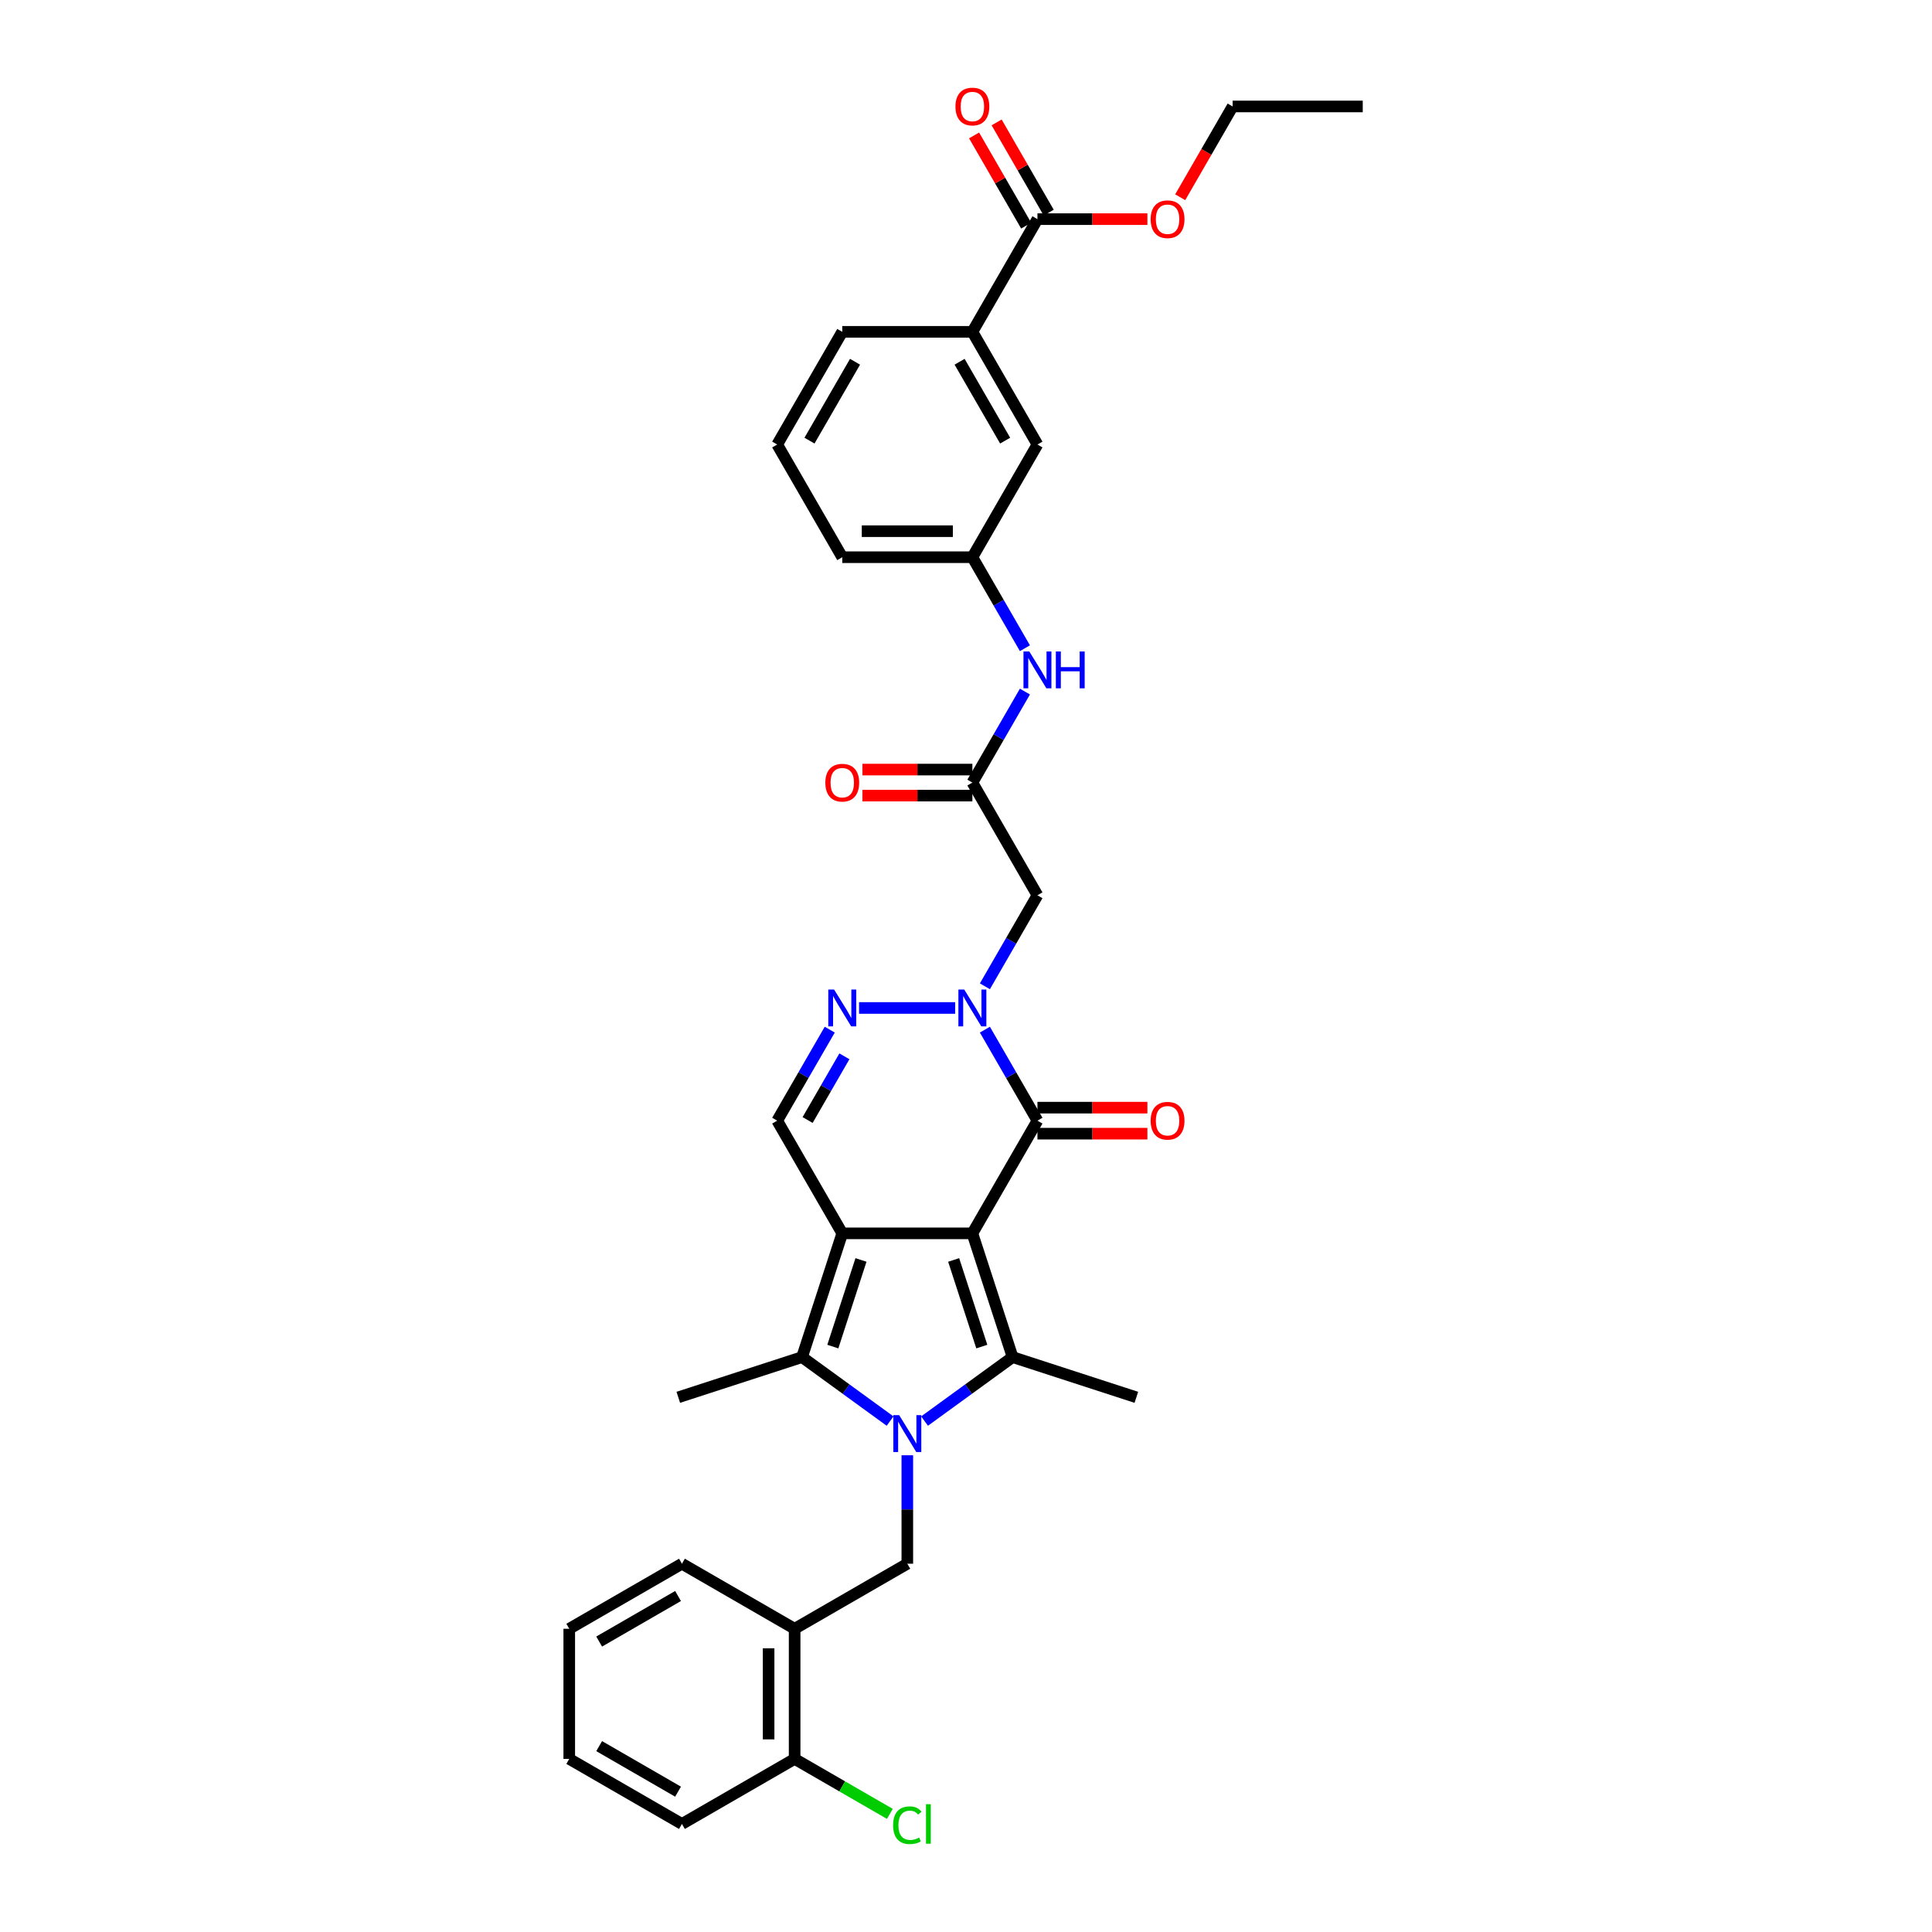 <?xml version='1.0' encoding='iso-8859-1'?>
<svg version='1.1' baseProfile='full'
              xmlns='http://www.w3.org/2000/svg'
                      xmlns:rdkit='http://www.rdkit.org/xml'
                      xmlns:xlink='http://www.w3.org/1999/xlink'
                  xml:space='preserve'
width='1000px' height='1000px' viewBox='0 0 1000 1000'>
<!-- END OF HEADER -->
<rect style='opacity:1.0;fill:#FFFFFF;stroke:none' width='1000' height='1000' x='0' y='0'> </rect>
<path class='bond-0' d='M 503.303,638.381 L 435.951,638.381' style='fill:none;fill-rule:evenodd;stroke:#000000;stroke-width:6px;stroke-linecap:butt;stroke-linejoin:miter;stroke-opacity:1' />
<path class='bond-2' d='M 503.303,638.381 L 524.116,702.436' style='fill:none;fill-rule:evenodd;stroke:#000000;stroke-width:6px;stroke-linecap:butt;stroke-linejoin:miter;stroke-opacity:1' />
<path class='bond-2' d='M 493.614,652.152 L 508.183,696.99' style='fill:none;fill-rule:evenodd;stroke:#000000;stroke-width:6px;stroke-linecap:butt;stroke-linejoin:miter;stroke-opacity:1' />
<path class='bond-4' d='M 503.303,638.381 L 536.979,580.053' style='fill:none;fill-rule:evenodd;stroke:#000000;stroke-width:6px;stroke-linecap:butt;stroke-linejoin:miter;stroke-opacity:1' />
<path class='bond-3' d='M 435.951,638.381 L 415.138,702.436' style='fill:none;fill-rule:evenodd;stroke:#000000;stroke-width:6px;stroke-linecap:butt;stroke-linejoin:miter;stroke-opacity:1' />
<path class='bond-3' d='M 445.64,652.152 L 431.071,696.99' style='fill:none;fill-rule:evenodd;stroke:#000000;stroke-width:6px;stroke-linecap:butt;stroke-linejoin:miter;stroke-opacity:1' />
<path class='bond-7' d='M 435.951,638.381 L 402.275,580.053' style='fill:none;fill-rule:evenodd;stroke:#000000;stroke-width:6px;stroke-linecap:butt;stroke-linejoin:miter;stroke-opacity:1' />
<path class='bond-1' d='M 478.544,735.546 L 501.33,718.991' style='fill:none;fill-rule:evenodd;stroke:#0000FF;stroke-width:6px;stroke-linecap:butt;stroke-linejoin:miter;stroke-opacity:1' />
<path class='bond-1' d='M 501.33,718.991 L 524.116,702.436' style='fill:none;fill-rule:evenodd;stroke:#000000;stroke-width:6px;stroke-linecap:butt;stroke-linejoin:miter;stroke-opacity:1' />
<path class='bond-8' d='M 469.627,753.245 L 469.627,781.31' style='fill:none;fill-rule:evenodd;stroke:#0000FF;stroke-width:6px;stroke-linecap:butt;stroke-linejoin:miter;stroke-opacity:1' />
<path class='bond-8' d='M 469.627,781.31 L 469.627,809.376' style='fill:none;fill-rule:evenodd;stroke:#000000;stroke-width:6px;stroke-linecap:butt;stroke-linejoin:miter;stroke-opacity:1' />
<path class='bond-35' d='M 460.71,735.546 L 437.924,718.991' style='fill:none;fill-rule:evenodd;stroke:#0000FF;stroke-width:6px;stroke-linecap:butt;stroke-linejoin:miter;stroke-opacity:1' />
<path class='bond-35' d='M 437.924,718.991 L 415.138,702.436' style='fill:none;fill-rule:evenodd;stroke:#000000;stroke-width:6px;stroke-linecap:butt;stroke-linejoin:miter;stroke-opacity:1' />
<path class='bond-21' d='M 524.116,702.436 L 588.171,723.249' style='fill:none;fill-rule:evenodd;stroke:#000000;stroke-width:6px;stroke-linecap:butt;stroke-linejoin:miter;stroke-opacity:1' />
<path class='bond-22' d='M 415.138,702.436 L 351.083,723.249' style='fill:none;fill-rule:evenodd;stroke:#000000;stroke-width:6px;stroke-linecap:butt;stroke-linejoin:miter;stroke-opacity:1' />
<path class='bond-5' d='M 536.979,580.053 L 523.38,556.499' style='fill:none;fill-rule:evenodd;stroke:#000000;stroke-width:6px;stroke-linecap:butt;stroke-linejoin:miter;stroke-opacity:1' />
<path class='bond-5' d='M 523.38,556.499 L 509.781,532.945' style='fill:none;fill-rule:evenodd;stroke:#0000FF;stroke-width:6px;stroke-linecap:butt;stroke-linejoin:miter;stroke-opacity:1' />
<path class='bond-15' d='M 536.979,586.788 L 565.435,586.788' style='fill:none;fill-rule:evenodd;stroke:#000000;stroke-width:6px;stroke-linecap:butt;stroke-linejoin:miter;stroke-opacity:1' />
<path class='bond-15' d='M 565.435,586.788 L 593.891,586.788' style='fill:none;fill-rule:evenodd;stroke:#FF0000;stroke-width:6px;stroke-linecap:butt;stroke-linejoin:miter;stroke-opacity:1' />
<path class='bond-15' d='M 536.979,573.318 L 565.435,573.318' style='fill:none;fill-rule:evenodd;stroke:#000000;stroke-width:6px;stroke-linecap:butt;stroke-linejoin:miter;stroke-opacity:1' />
<path class='bond-15' d='M 565.435,573.318 L 593.891,573.318' style='fill:none;fill-rule:evenodd;stroke:#FF0000;stroke-width:6px;stroke-linecap:butt;stroke-linejoin:miter;stroke-opacity:1' />
<path class='bond-6' d='M 494.385,521.725 L 444.646,521.725' style='fill:none;fill-rule:evenodd;stroke:#0000FF;stroke-width:6px;stroke-linecap:butt;stroke-linejoin:miter;stroke-opacity:1' />
<path class='bond-9' d='M 509.781,510.504 L 523.38,486.95' style='fill:none;fill-rule:evenodd;stroke:#0000FF;stroke-width:6px;stroke-linecap:butt;stroke-linejoin:miter;stroke-opacity:1' />
<path class='bond-9' d='M 523.38,486.95 L 536.979,463.396' style='fill:none;fill-rule:evenodd;stroke:#000000;stroke-width:6px;stroke-linecap:butt;stroke-linejoin:miter;stroke-opacity:1' />
<path class='bond-34' d='M 429.473,532.945 L 415.874,556.499' style='fill:none;fill-rule:evenodd;stroke:#0000FF;stroke-width:6px;stroke-linecap:butt;stroke-linejoin:miter;stroke-opacity:1' />
<path class='bond-34' d='M 415.874,556.499 L 402.275,580.053' style='fill:none;fill-rule:evenodd;stroke:#000000;stroke-width:6px;stroke-linecap:butt;stroke-linejoin:miter;stroke-opacity:1' />
<path class='bond-34' d='M 437.059,546.747 L 427.54,563.234' style='fill:none;fill-rule:evenodd;stroke:#0000FF;stroke-width:6px;stroke-linecap:butt;stroke-linejoin:miter;stroke-opacity:1' />
<path class='bond-34' d='M 427.54,563.234 L 418.021,579.722' style='fill:none;fill-rule:evenodd;stroke:#000000;stroke-width:6px;stroke-linecap:butt;stroke-linejoin:miter;stroke-opacity:1' />
<path class='bond-11' d='M 469.627,809.376 L 411.299,843.052' style='fill:none;fill-rule:evenodd;stroke:#000000;stroke-width:6px;stroke-linecap:butt;stroke-linejoin:miter;stroke-opacity:1' />
<path class='bond-10' d='M 536.979,463.396 L 503.303,405.068' style='fill:none;fill-rule:evenodd;stroke:#000000;stroke-width:6px;stroke-linecap:butt;stroke-linejoin:miter;stroke-opacity:1' />
<path class='bond-14' d='M 503.303,405.068 L 516.902,381.515' style='fill:none;fill-rule:evenodd;stroke:#000000;stroke-width:6px;stroke-linecap:butt;stroke-linejoin:miter;stroke-opacity:1' />
<path class='bond-14' d='M 516.902,381.515 L 530.5,357.961' style='fill:none;fill-rule:evenodd;stroke:#0000FF;stroke-width:6px;stroke-linecap:butt;stroke-linejoin:miter;stroke-opacity:1' />
<path class='bond-19' d='M 503.303,398.333 L 474.847,398.333' style='fill:none;fill-rule:evenodd;stroke:#000000;stroke-width:6px;stroke-linecap:butt;stroke-linejoin:miter;stroke-opacity:1' />
<path class='bond-19' d='M 474.847,398.333 L 446.391,398.333' style='fill:none;fill-rule:evenodd;stroke:#FF0000;stroke-width:6px;stroke-linecap:butt;stroke-linejoin:miter;stroke-opacity:1' />
<path class='bond-19' d='M 503.303,411.803 L 474.847,411.803' style='fill:none;fill-rule:evenodd;stroke:#000000;stroke-width:6px;stroke-linecap:butt;stroke-linejoin:miter;stroke-opacity:1' />
<path class='bond-19' d='M 474.847,411.803 L 446.391,411.803' style='fill:none;fill-rule:evenodd;stroke:#FF0000;stroke-width:6px;stroke-linecap:butt;stroke-linejoin:miter;stroke-opacity:1' />
<path class='bond-17' d='M 411.299,843.052 L 411.299,910.403' style='fill:none;fill-rule:evenodd;stroke:#000000;stroke-width:6px;stroke-linecap:butt;stroke-linejoin:miter;stroke-opacity:1' />
<path class='bond-17' d='M 397.829,853.154 L 397.829,900.301' style='fill:none;fill-rule:evenodd;stroke:#000000;stroke-width:6px;stroke-linecap:butt;stroke-linejoin:miter;stroke-opacity:1' />
<path class='bond-25' d='M 411.299,843.052 L 352.971,809.376' style='fill:none;fill-rule:evenodd;stroke:#000000;stroke-width:6px;stroke-linecap:butt;stroke-linejoin:miter;stroke-opacity:1' />
<path class='bond-12' d='M 536.979,113.427 L 503.303,171.756' style='fill:none;fill-rule:evenodd;stroke:#000000;stroke-width:6px;stroke-linecap:butt;stroke-linejoin:miter;stroke-opacity:1' />
<path class='bond-20' d='M 542.811,110.06 L 529.329,86.708' style='fill:none;fill-rule:evenodd;stroke:#000000;stroke-width:6px;stroke-linecap:butt;stroke-linejoin:miter;stroke-opacity:1' />
<path class='bond-20' d='M 529.329,86.708 L 515.847,63.357' style='fill:none;fill-rule:evenodd;stroke:#FF0000;stroke-width:6px;stroke-linecap:butt;stroke-linejoin:miter;stroke-opacity:1' />
<path class='bond-20' d='M 531.146,116.795 L 517.664,93.443' style='fill:none;fill-rule:evenodd;stroke:#000000;stroke-width:6px;stroke-linecap:butt;stroke-linejoin:miter;stroke-opacity:1' />
<path class='bond-20' d='M 517.664,93.443 L 504.182,70.092' style='fill:none;fill-rule:evenodd;stroke:#FF0000;stroke-width:6px;stroke-linecap:butt;stroke-linejoin:miter;stroke-opacity:1' />
<path class='bond-23' d='M 536.979,113.427 L 565.435,113.427' style='fill:none;fill-rule:evenodd;stroke:#000000;stroke-width:6px;stroke-linecap:butt;stroke-linejoin:miter;stroke-opacity:1' />
<path class='bond-23' d='M 565.435,113.427 L 593.891,113.427' style='fill:none;fill-rule:evenodd;stroke:#FF0000;stroke-width:6px;stroke-linecap:butt;stroke-linejoin:miter;stroke-opacity:1' />
<path class='bond-13' d='M 503.303,171.756 L 536.979,230.084' style='fill:none;fill-rule:evenodd;stroke:#000000;stroke-width:6px;stroke-linecap:butt;stroke-linejoin:miter;stroke-opacity:1' />
<path class='bond-13' d='M 496.689,187.24 L 520.262,228.07' style='fill:none;fill-rule:evenodd;stroke:#000000;stroke-width:6px;stroke-linecap:butt;stroke-linejoin:miter;stroke-opacity:1' />
<path class='bond-37' d='M 503.303,171.756 L 435.951,171.756' style='fill:none;fill-rule:evenodd;stroke:#000000;stroke-width:6px;stroke-linecap:butt;stroke-linejoin:miter;stroke-opacity:1' />
<path class='bond-18' d='M 530.5,335.519 L 516.902,311.966' style='fill:none;fill-rule:evenodd;stroke:#0000FF;stroke-width:6px;stroke-linecap:butt;stroke-linejoin:miter;stroke-opacity:1' />
<path class='bond-18' d='M 516.902,311.966 L 503.303,288.412' style='fill:none;fill-rule:evenodd;stroke:#000000;stroke-width:6px;stroke-linecap:butt;stroke-linejoin:miter;stroke-opacity:1' />
<path class='bond-16' d='M 536.979,230.084 L 503.303,288.412' style='fill:none;fill-rule:evenodd;stroke:#000000;stroke-width:6px;stroke-linecap:butt;stroke-linejoin:miter;stroke-opacity:1' />
<path class='bond-24' d='M 411.299,910.403 L 435.944,924.632' style='fill:none;fill-rule:evenodd;stroke:#000000;stroke-width:6px;stroke-linecap:butt;stroke-linejoin:miter;stroke-opacity:1' />
<path class='bond-24' d='M 435.944,924.632 L 460.588,938.861' style='fill:none;fill-rule:evenodd;stroke:#00CC00;stroke-width:6px;stroke-linecap:butt;stroke-linejoin:miter;stroke-opacity:1' />
<path class='bond-29' d='M 411.299,910.403 L 352.971,944.079' style='fill:none;fill-rule:evenodd;stroke:#000000;stroke-width:6px;stroke-linecap:butt;stroke-linejoin:miter;stroke-opacity:1' />
<path class='bond-28' d='M 503.303,288.412 L 435.951,288.412' style='fill:none;fill-rule:evenodd;stroke:#000000;stroke-width:6px;stroke-linecap:butt;stroke-linejoin:miter;stroke-opacity:1' />
<path class='bond-28' d='M 493.2,274.942 L 446.054,274.942' style='fill:none;fill-rule:evenodd;stroke:#000000;stroke-width:6px;stroke-linecap:butt;stroke-linejoin:miter;stroke-opacity:1' />
<path class='bond-30' d='M 610.871,102.099 L 624.438,78.599' style='fill:none;fill-rule:evenodd;stroke:#FF0000;stroke-width:6px;stroke-linecap:butt;stroke-linejoin:miter;stroke-opacity:1' />
<path class='bond-30' d='M 624.438,78.599 L 638.006,55.099' style='fill:none;fill-rule:evenodd;stroke:#000000;stroke-width:6px;stroke-linecap:butt;stroke-linejoin:miter;stroke-opacity:1' />
<path class='bond-31' d='M 352.971,809.376 L 294.643,843.052' style='fill:none;fill-rule:evenodd;stroke:#000000;stroke-width:6px;stroke-linecap:butt;stroke-linejoin:miter;stroke-opacity:1' />
<path class='bond-31' d='M 350.957,826.093 L 310.127,849.666' style='fill:none;fill-rule:evenodd;stroke:#000000;stroke-width:6px;stroke-linecap:butt;stroke-linejoin:miter;stroke-opacity:1' />
<path class='bond-26' d='M 435.951,171.756 L 402.275,230.084' style='fill:none;fill-rule:evenodd;stroke:#000000;stroke-width:6px;stroke-linecap:butt;stroke-linejoin:miter;stroke-opacity:1' />
<path class='bond-26' d='M 442.565,187.24 L 418.992,228.07' style='fill:none;fill-rule:evenodd;stroke:#000000;stroke-width:6px;stroke-linecap:butt;stroke-linejoin:miter;stroke-opacity:1' />
<path class='bond-27' d='M 402.275,230.084 L 435.951,288.412' style='fill:none;fill-rule:evenodd;stroke:#000000;stroke-width:6px;stroke-linecap:butt;stroke-linejoin:miter;stroke-opacity:1' />
<path class='bond-36' d='M 352.971,944.079 L 294.643,910.403' style='fill:none;fill-rule:evenodd;stroke:#000000;stroke-width:6px;stroke-linecap:butt;stroke-linejoin:miter;stroke-opacity:1' />
<path class='bond-36' d='M 350.957,927.362 L 310.127,903.789' style='fill:none;fill-rule:evenodd;stroke:#000000;stroke-width:6px;stroke-linecap:butt;stroke-linejoin:miter;stroke-opacity:1' />
<path class='bond-32' d='M 638.006,55.099 L 705.357,55.099' style='fill:none;fill-rule:evenodd;stroke:#000000;stroke-width:6px;stroke-linecap:butt;stroke-linejoin:miter;stroke-opacity:1' />
<path class='bond-33' d='M 294.643,843.052 L 294.643,910.403' style='fill:none;fill-rule:evenodd;stroke:#000000;stroke-width:6px;stroke-linecap:butt;stroke-linejoin:miter;stroke-opacity:1' />
<path  class='atom-2' d='M 465.411 732.487
L 471.661 742.59
Q 472.281 743.587, 473.277 745.392
Q 474.274 747.197, 474.328 747.305
L 474.328 732.487
L 476.861 732.487
L 476.861 751.561
L 474.247 751.561
L 467.539 740.516
Q 466.758 739.223, 465.923 737.741
Q 465.114 736.259, 464.872 735.801
L 464.872 751.561
L 462.393 751.561
L 462.393 732.487
L 465.411 732.487
' fill='#0000FF'/>
<path  class='atom-6' d='M 499.087 512.188
L 505.337 522.29
Q 505.956 523.287, 506.953 525.092
Q 507.95 526.897, 508.004 527.005
L 508.004 512.188
L 510.536 512.188
L 510.536 531.262
L 507.923 531.262
L 501.215 520.216
Q 500.434 518.923, 499.598 517.441
Q 498.79 515.959, 498.548 515.501
L 498.548 531.262
L 496.069 531.262
L 496.069 512.188
L 499.087 512.188
' fill='#0000FF'/>
<path  class='atom-7' d='M 431.735 512.188
L 437.985 522.29
Q 438.605 523.287, 439.602 525.092
Q 440.598 526.897, 440.652 527.005
L 440.652 512.188
L 443.185 512.188
L 443.185 531.262
L 440.572 531.262
L 433.863 520.216
Q 433.082 518.923, 432.247 517.441
Q 431.439 515.959, 431.196 515.501
L 431.196 531.262
L 428.718 531.262
L 428.718 512.188
L 431.735 512.188
' fill='#0000FF'/>
<path  class='atom-15' d='M 532.762 337.203
L 539.013 347.306
Q 539.632 348.303, 540.629 350.108
Q 541.626 351.913, 541.68 352.02
L 541.68 337.203
L 544.212 337.203
L 544.212 356.277
L 541.599 356.277
L 534.891 345.231
Q 534.109 343.938, 533.274 342.457
Q 532.466 340.975, 532.224 340.517
L 532.224 356.277
L 529.745 356.277
L 529.745 337.203
L 532.762 337.203
' fill='#0000FF'/>
<path  class='atom-15' d='M 546.502 337.203
L 549.088 337.203
L 549.088 345.312
L 558.841 345.312
L 558.841 337.203
L 561.427 337.203
L 561.427 356.277
L 558.841 356.277
L 558.841 347.468
L 549.088 347.468
L 549.088 356.277
L 546.502 356.277
L 546.502 337.203
' fill='#0000FF'/>
<path  class='atom-16' d='M 595.574 580.107
Q 595.574 575.527, 597.837 572.967
Q 600.1 570.408, 604.33 570.408
Q 608.56 570.408, 610.823 572.967
Q 613.086 575.527, 613.086 580.107
Q 613.086 584.74, 610.796 587.381
Q 608.506 589.994, 604.33 589.994
Q 600.127 589.994, 597.837 587.381
Q 595.574 584.767, 595.574 580.107
M 604.33 587.839
Q 607.24 587.839, 608.802 585.899
Q 610.392 583.932, 610.392 580.107
Q 610.392 576.362, 608.802 574.476
Q 607.24 572.563, 604.33 572.563
Q 601.421 572.563, 599.831 574.449
Q 598.268 576.335, 598.268 580.107
Q 598.268 583.959, 599.831 585.899
Q 601.421 587.839, 604.33 587.839
' fill='#FF0000'/>
<path  class='atom-20' d='M 427.196 405.122
Q 427.196 400.542, 429.459 397.983
Q 431.722 395.424, 435.951 395.424
Q 440.181 395.424, 442.444 397.983
Q 444.707 400.542, 444.707 405.122
Q 444.707 409.756, 442.417 412.396
Q 440.127 415.009, 435.951 415.009
Q 431.748 415.009, 429.459 412.396
Q 427.196 409.783, 427.196 405.122
M 435.951 412.854
Q 438.861 412.854, 440.423 410.914
Q 442.013 408.948, 442.013 405.122
Q 442.013 401.377, 440.423 399.492
Q 438.861 397.579, 435.951 397.579
Q 433.042 397.579, 431.452 399.465
Q 429.89 401.35, 429.89 405.122
Q 429.89 408.975, 431.452 410.914
Q 433.042 412.854, 435.951 412.854
' fill='#FF0000'/>
<path  class='atom-21' d='M 494.547 55.153
Q 494.547 50.573, 496.81 48.014
Q 499.073 45.455, 503.303 45.455
Q 507.532 45.455, 509.795 48.014
Q 512.058 50.573, 512.058 55.153
Q 512.058 59.787, 509.769 62.427
Q 507.479 65.04, 503.303 65.04
Q 499.1 65.04, 496.81 62.427
Q 494.547 59.814, 494.547 55.153
M 503.303 62.885
Q 506.212 62.885, 507.775 60.945
Q 509.364 58.979, 509.364 55.153
Q 509.364 51.408, 507.775 49.523
Q 506.212 47.61, 503.303 47.61
Q 500.393 47.61, 498.804 49.496
Q 497.241 51.382, 497.241 55.153
Q 497.241 59.006, 498.804 60.945
Q 500.393 62.885, 503.303 62.885
' fill='#FF0000'/>
<path  class='atom-24' d='M 595.574 113.481
Q 595.574 108.901, 597.837 106.342
Q 600.1 103.783, 604.33 103.783
Q 608.56 103.783, 610.823 106.342
Q 613.086 108.901, 613.086 113.481
Q 613.086 118.115, 610.796 120.755
Q 608.506 123.369, 604.33 123.369
Q 600.127 123.369, 597.837 120.755
Q 595.574 118.142, 595.574 113.481
M 604.33 121.213
Q 607.24 121.213, 608.802 119.274
Q 610.392 117.307, 610.392 113.481
Q 610.392 109.737, 608.802 107.851
Q 607.24 105.938, 604.33 105.938
Q 601.421 105.938, 599.831 107.824
Q 598.268 109.71, 598.268 113.481
Q 598.268 117.334, 599.831 119.274
Q 601.421 121.213, 604.33 121.213
' fill='#FF0000'/>
<path  class='atom-25' d='M 462.272 944.739
Q 462.272 939.998, 464.481 937.519
Q 466.717 935.014, 470.947 935.014
Q 474.88 935.014, 476.982 937.788
L 475.204 939.243
Q 473.668 937.223, 470.947 937.223
Q 468.064 937.223, 466.529 939.162
Q 465.02 941.075, 465.02 944.739
Q 465.02 948.511, 466.583 950.45
Q 468.172 952.39, 471.243 952.39
Q 473.345 952.39, 475.796 951.124
L 476.551 953.145
Q 475.554 953.791, 474.045 954.168
Q 472.537 954.545, 470.866 954.545
Q 466.717 954.545, 464.481 952.013
Q 462.272 949.481, 462.272 944.739
' fill='#00CC00'/>
<path  class='atom-25' d='M 479.299 933.855
L 481.777 933.855
L 481.777 954.303
L 479.299 954.303
L 479.299 933.855
' fill='#00CC00'/>
</svg>
